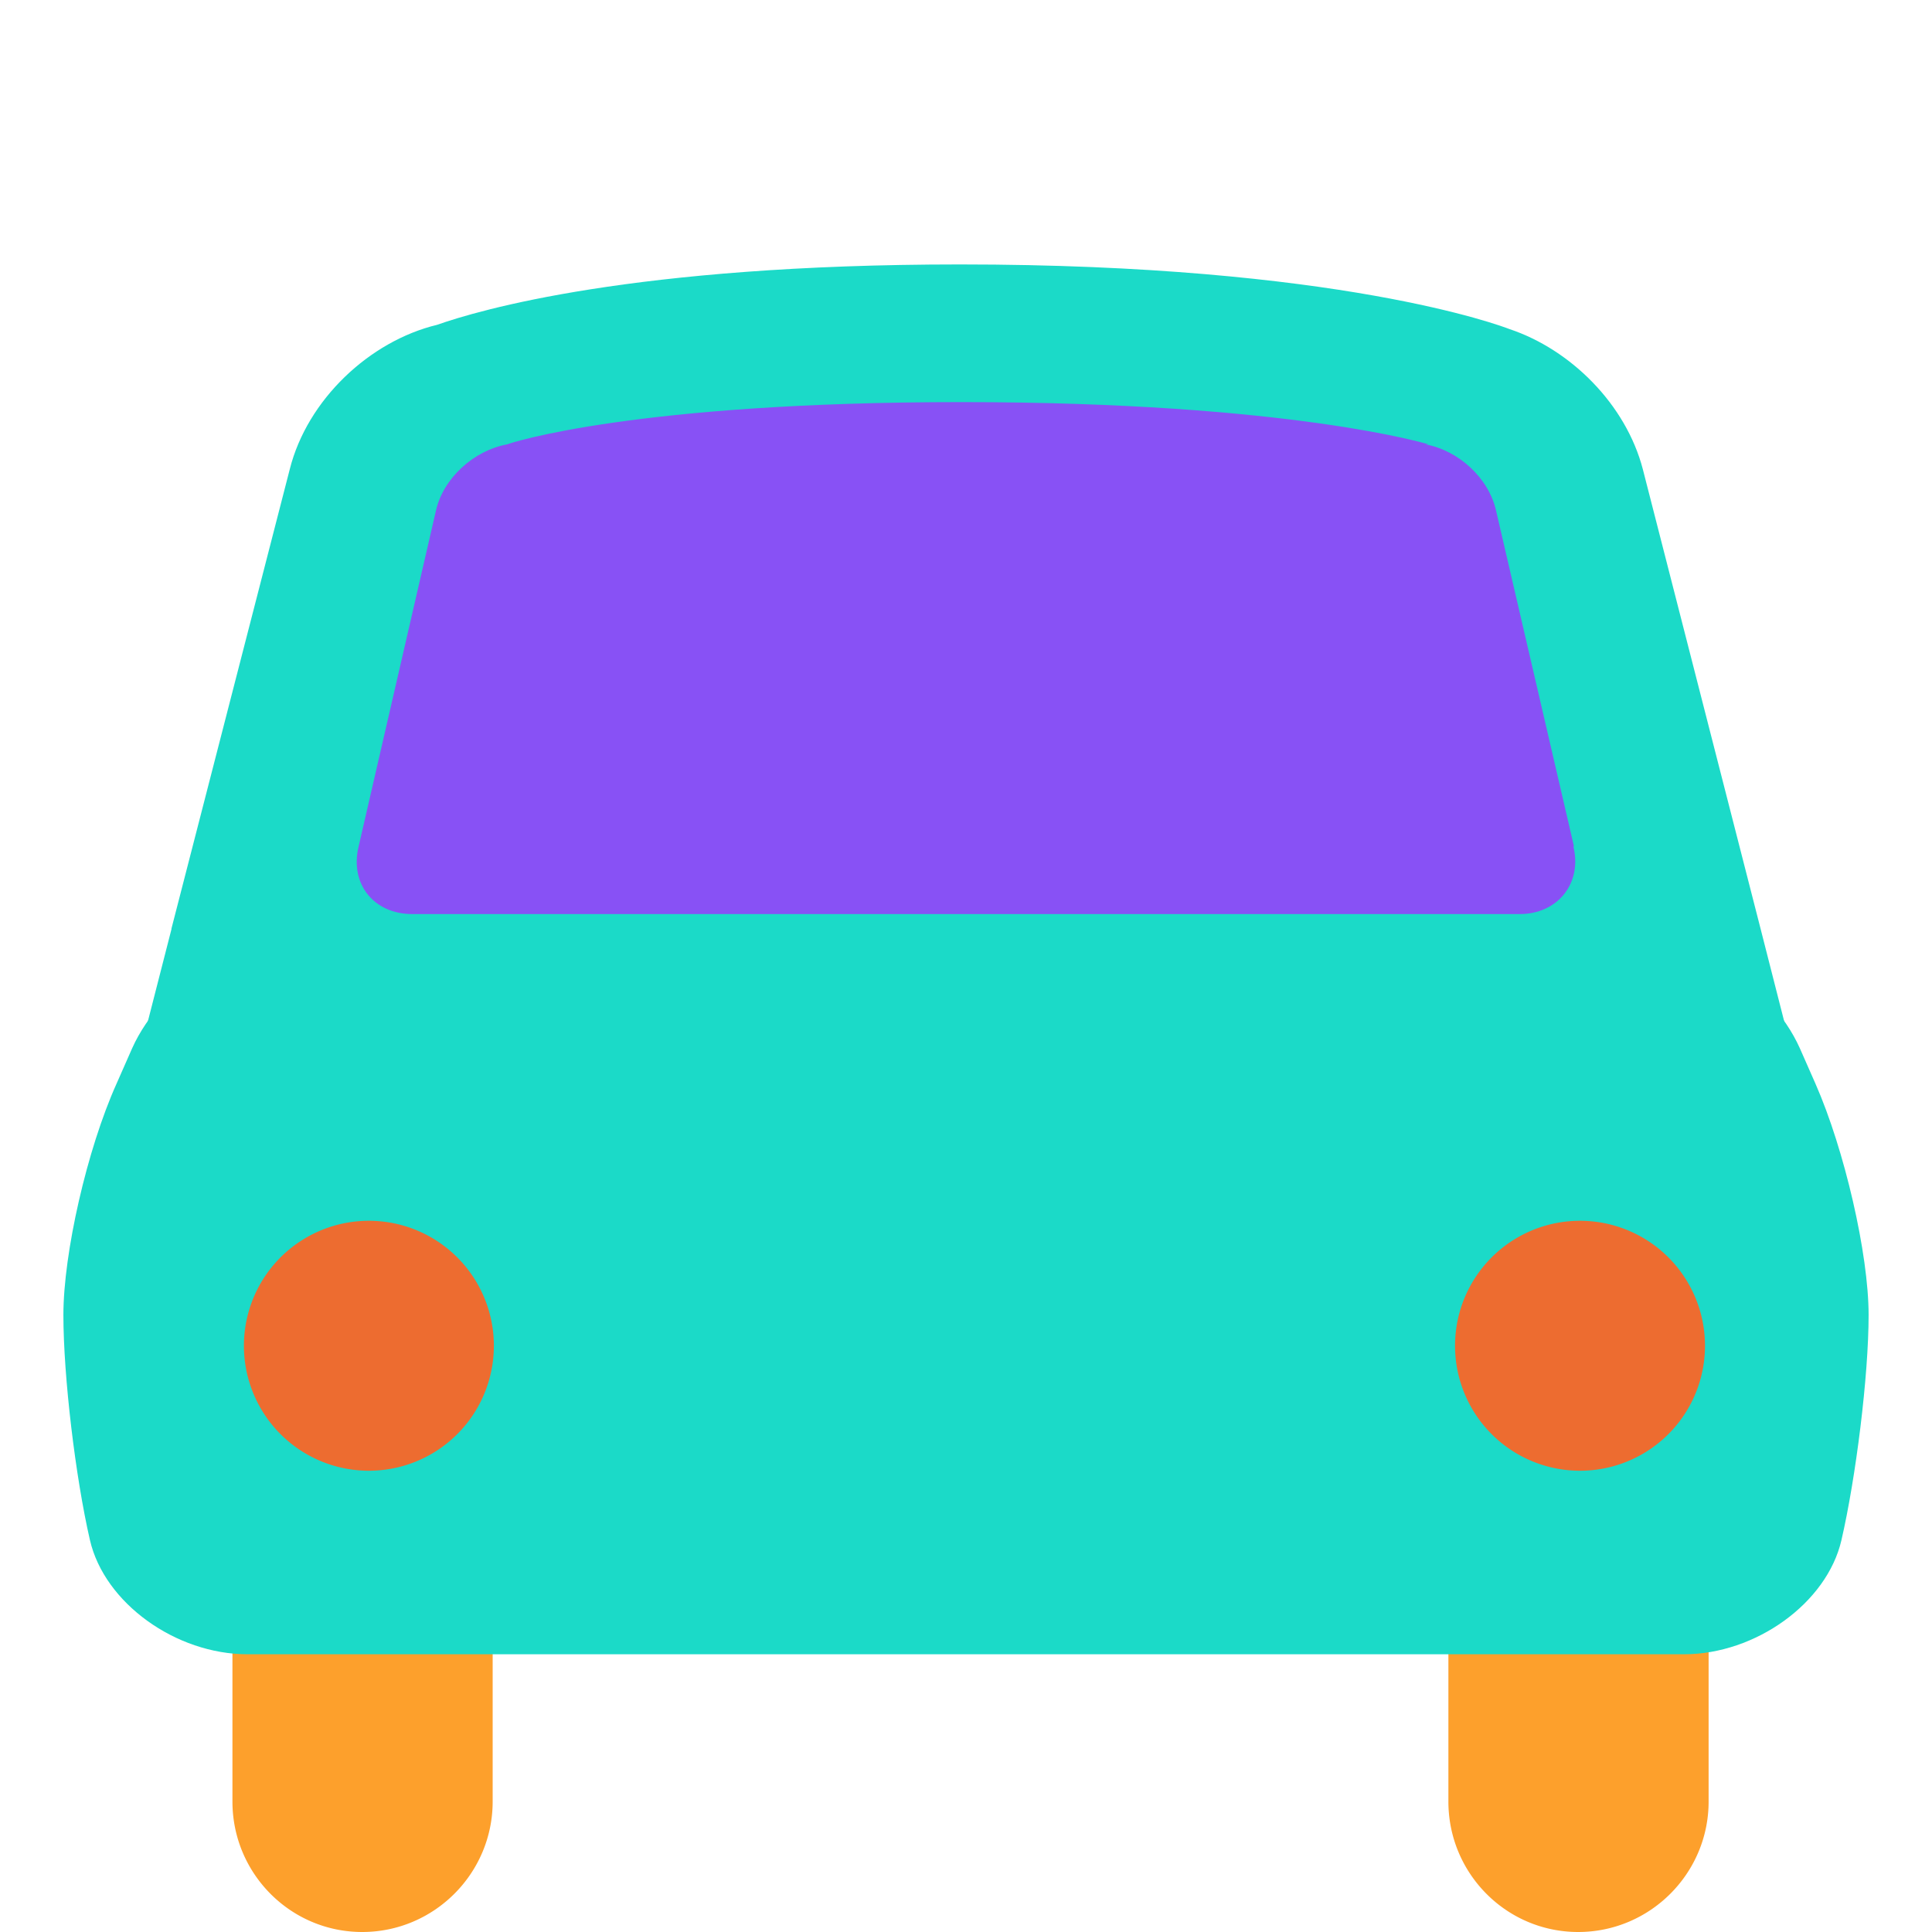 <svg id="bg_image_0" width="500" height="500" xmlns="http://www.w3.org/2000/svg" version="1.1" xmlns:xlink="http://www.w3.org/1999/xlink" xmlns:svgjs="http://svgjs.com/svgjs" class="bgs" preserveAspectRatio="xMidYMin slice"><defs id="SvgjsDefs1322"/><rect id="rect_image_0" width="100%" height="100%" fill="none"/><svg id="variation_0" preserveAspectRatio="xMidYMin meet" viewBox="0 0 32 32" data-uid="0" data-keyword="variation_0" data-complex="true" style="overflow: visible;"><path id="0_l_1" d="M23.99 29.84C23.99 31.03 24.95 32 26.14 32C27.33 32 28.3 31.03 28.3 29.84V21.11A2.15 2.15 0 0 0 23.99 21.11ZM3.85 29.84C3.85 31.03 4.81 32 6 32C7.19 32 8.16 31.03 8.16 29.84V21.11A2.15 2.15 0 0 0 6 18.96C4.81 18.96 3.85 19.92 3.85 21.11Z " data-color-original="#2f2f2f" fill="#fda02c" class="2f2f2f"/><path id="0_l_2" d="M29.81 17.36C29.32 16.27 27.95 15.38 26.75 15.38H5.25C4.05 15.38 2.68 16.27 2.19 17.36L1.93 17.95C1.44 19.04 1.05 20.76 1.05 21.78S1.25 24.47 1.49 25.51S2.91 27.4 4.1 27.4H27.89C29.08 27.4 30.26 26.55 30.5 25.51S30.95 22.79 30.95 21.78S30.55 19.04 30.07 17.95Z " data-color-original="#ed6c30" fill="#1bdac8" class="ed6c30"/><path id="0_l_3" d="M8.18 22.29A2.07 2.07 0 0 1 4.04 22.29A2.07 2.07 0 1 1 8.18 22.29ZM24.1 22.29A2.07 2.07 0 0 0 28.24 22.29A2.07 2.07 0 0 0 24.1 22.29Z " data-color-original="#ffffff" fill="#ed6c30" class="ffffff"/><path id="0_l_4" d="M29.16 15.38V15.38L27.21 7.77C26.93 6.7 26.02 5.79 25 5.45C24.87 5.4 22.18 4.38 15.9 4.38C10.48 4.38 7.92 5.14 7.24 5.38C6.12 5.65 5.09 6.62 4.8 7.77L2.84 15.38V15.39L2.21 17.85H29.79Z " data-color-original="#ed6c30" fill="#1bdac8" class="ed6c30"/><path id="0_l_5" d="M26.07 14.02L24.78 8.46C24.66 7.92 24.16 7.46 23.61 7.36H23.66S21.39 6.66 15.92 6.66C10.54 6.66 8.47 7.33 8.4 7.36C7.85 7.46 7.34 7.92 7.22 8.46L5.94 14.02C5.79 14.64 6.19 15.14 6.83 15.14H25.17C25.8 15.14 26.21 14.63 26.06 14.02Z " data-color-original="#40c0e7" fill="#8851f5" class="40c0e7"/></svg></svg>